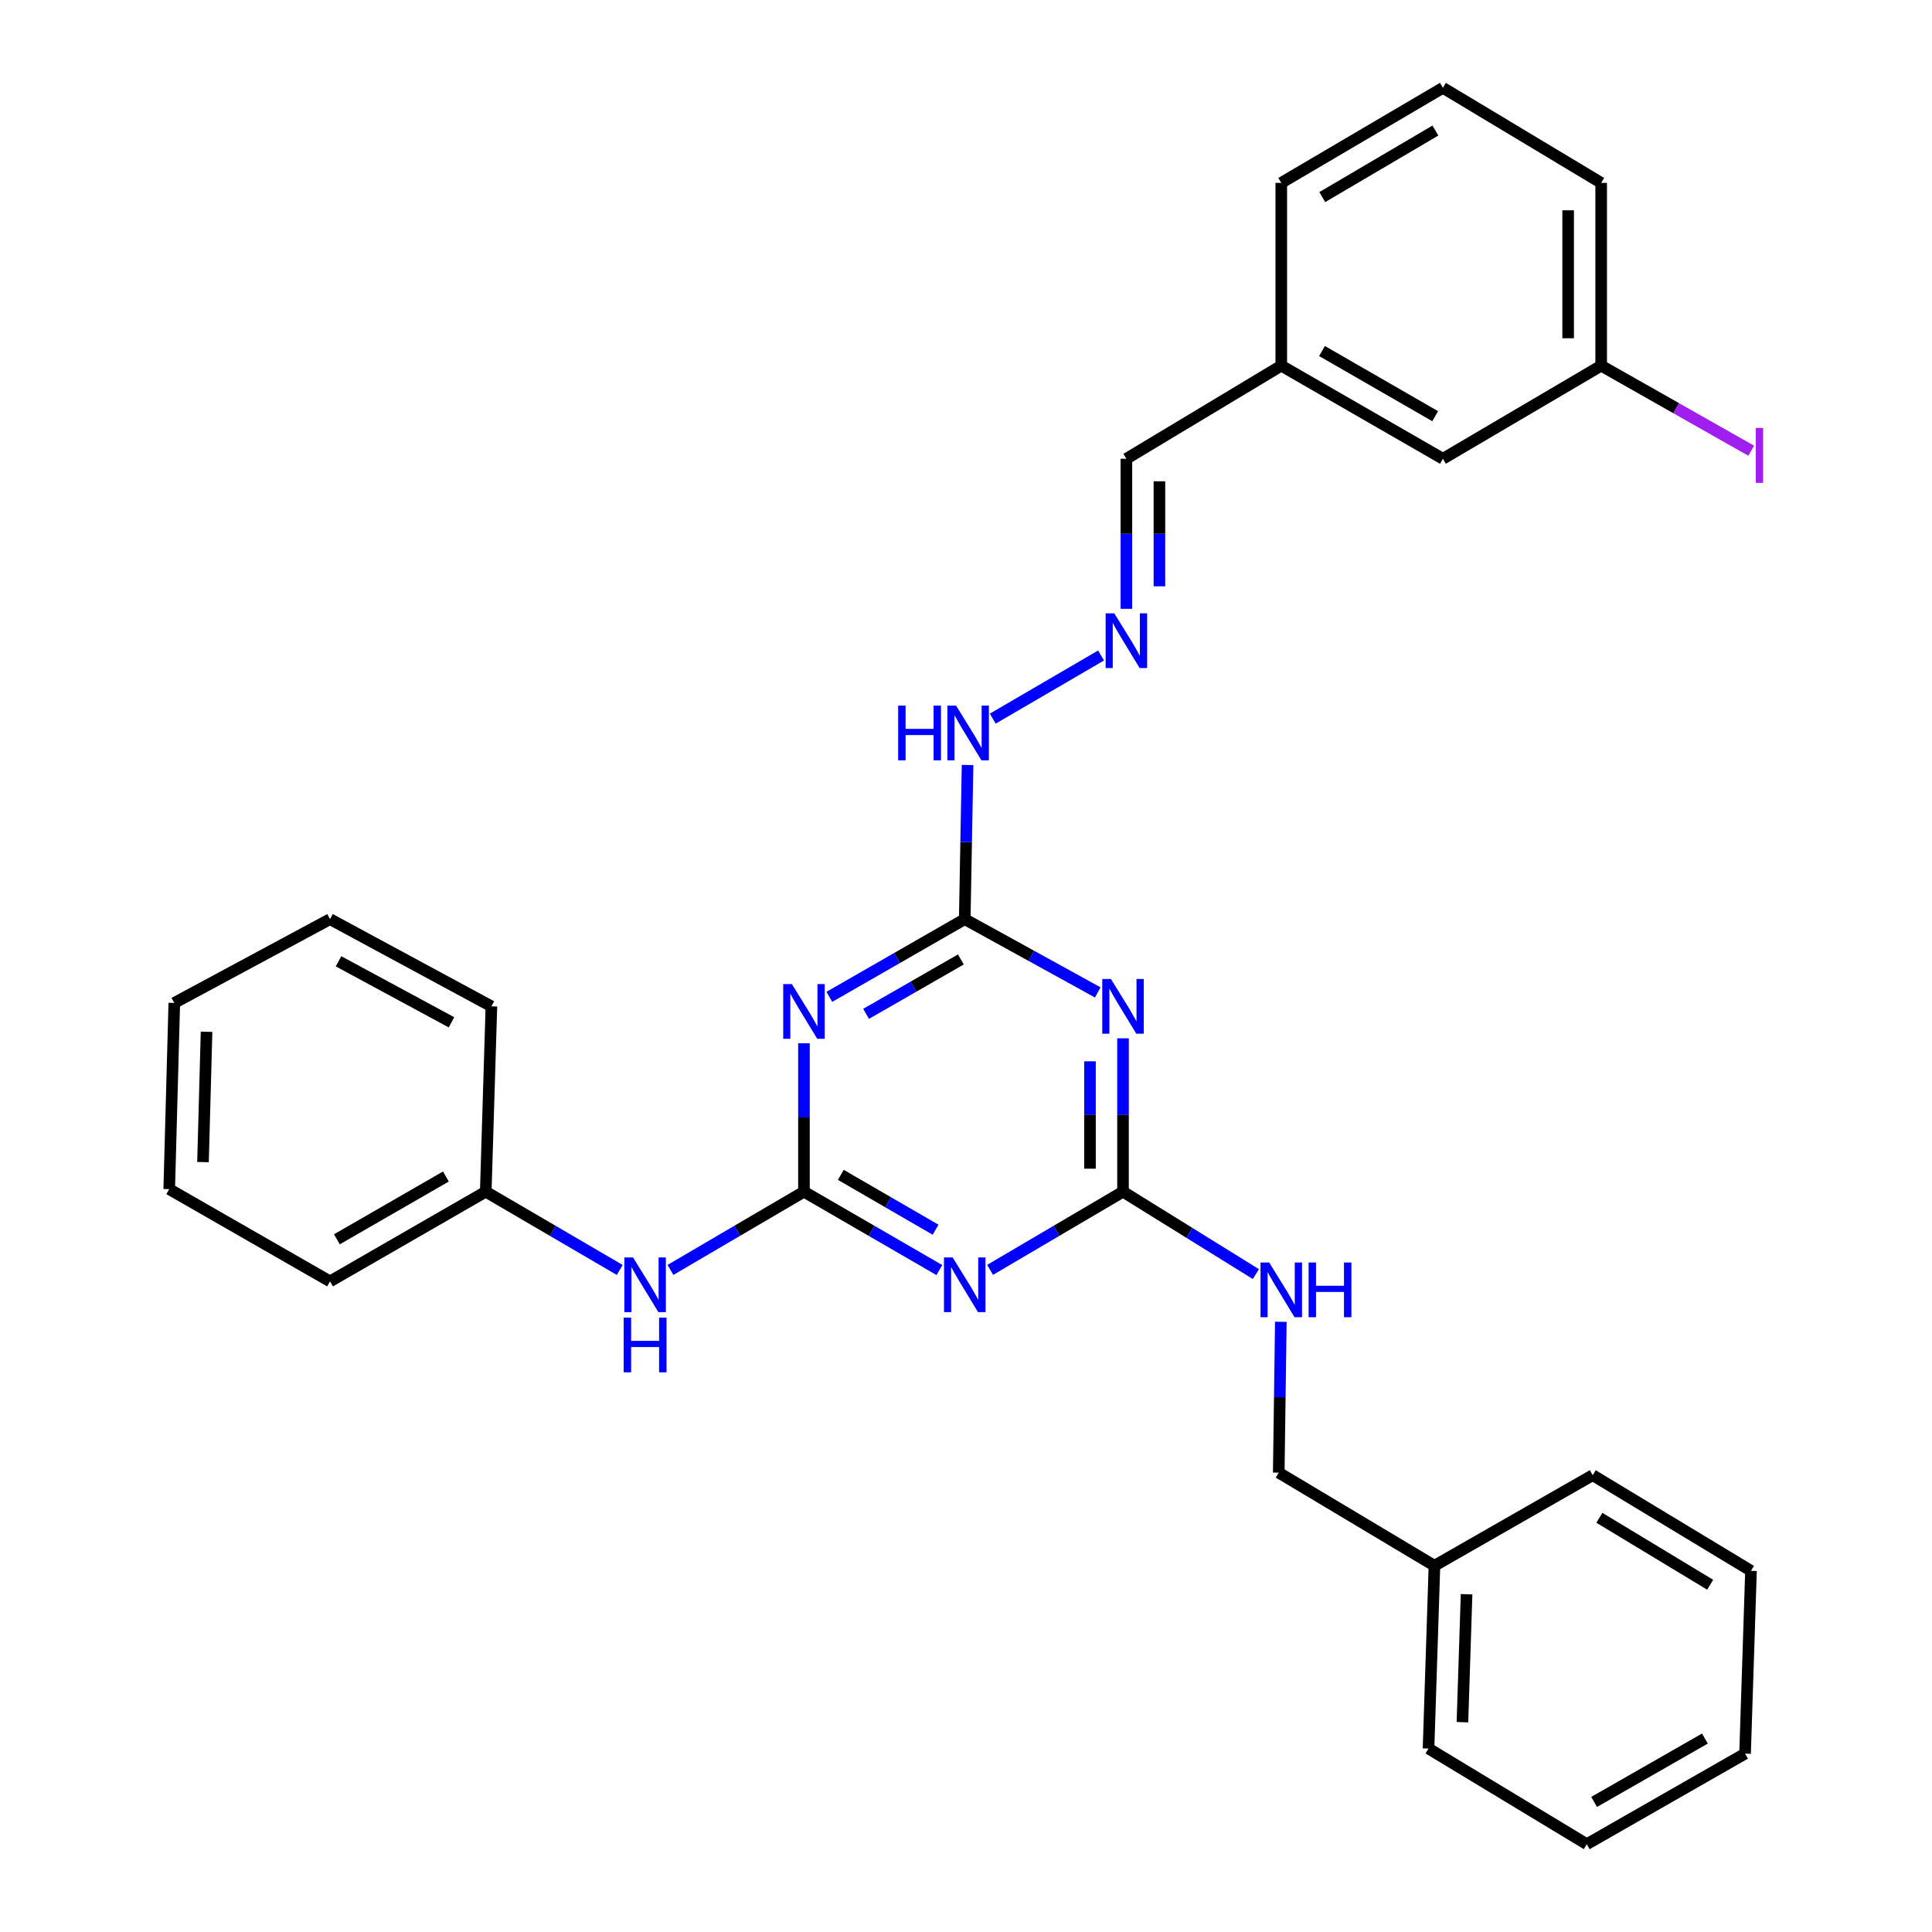 <?xml version='1.0' encoding='iso-8859-1'?>
<svg version='1.1' baseProfile='full'
              xmlns='http://www.w3.org/2000/svg'
                      xmlns:rdkit='http://www.rdkit.org/xml'
                      xmlns:xlink='http://www.w3.org/1999/xlink'
                  xml:space='preserve'
width='1000px' height='1000px' viewBox='0 0 1000 1000'>
<!-- END OF HEADER -->
<rect style='opacity:1.0;fill:#FFFFFF;stroke:none' width='1000' height='1000' x='0' y='0'> </rect>
<path class='bond-0' d='M 416.128,616.814 L 451.165,637.101' style='fill:none;fill-rule:evenodd;stroke:#000000;stroke-width:6px;stroke-linecap:butt;stroke-linejoin:miter;stroke-opacity:1' />
<path class='bond-0' d='M 451.165,637.101 L 486.201,657.389' style='fill:none;fill-rule:evenodd;stroke:#0000FF;stroke-width:6px;stroke-linecap:butt;stroke-linejoin:miter;stroke-opacity:1' />
<path class='bond-0' d='M 435.207,608.104 L 459.732,622.305' style='fill:none;fill-rule:evenodd;stroke:#000000;stroke-width:6px;stroke-linecap:butt;stroke-linejoin:miter;stroke-opacity:1' />
<path class='bond-0' d='M 459.732,622.305 L 484.258,636.507' style='fill:none;fill-rule:evenodd;stroke:#0000FF;stroke-width:6px;stroke-linecap:butt;stroke-linejoin:miter;stroke-opacity:1' />
<path class='bond-1' d='M 416.128,616.814 L 416.128,578.408' style='fill:none;fill-rule:evenodd;stroke:#000000;stroke-width:6px;stroke-linecap:butt;stroke-linejoin:miter;stroke-opacity:1' />
<path class='bond-1' d='M 416.128,578.408 L 416.128,540.002' style='fill:none;fill-rule:evenodd;stroke:#0000FF;stroke-width:6px;stroke-linecap:butt;stroke-linejoin:miter;stroke-opacity:1' />
<path class='bond-5' d='M 416.128,616.814 L 381.58,637.061' style='fill:none;fill-rule:evenodd;stroke:#000000;stroke-width:6px;stroke-linecap:butt;stroke-linejoin:miter;stroke-opacity:1' />
<path class='bond-5' d='M 381.58,637.061 L 347.031,657.309' style='fill:none;fill-rule:evenodd;stroke:#0000FF;stroke-width:6px;stroke-linecap:butt;stroke-linejoin:miter;stroke-opacity:1' />
<path class='bond-3' d='M 512.461,657.285 L 546.866,637.05' style='fill:none;fill-rule:evenodd;stroke:#0000FF;stroke-width:6px;stroke-linecap:butt;stroke-linejoin:miter;stroke-opacity:1' />
<path class='bond-3' d='M 546.866,637.05 L 581.271,616.814' style='fill:none;fill-rule:evenodd;stroke:#000000;stroke-width:6px;stroke-linecap:butt;stroke-linejoin:miter;stroke-opacity:1' />
<path class='bond-4' d='M 429.267,515.969 L 464.306,495.859' style='fill:none;fill-rule:evenodd;stroke:#0000FF;stroke-width:6px;stroke-linecap:butt;stroke-linejoin:miter;stroke-opacity:1' />
<path class='bond-4' d='M 464.306,495.859 L 499.345,475.75' style='fill:none;fill-rule:evenodd;stroke:#000000;stroke-width:6px;stroke-linecap:butt;stroke-linejoin:miter;stroke-opacity:1' />
<path class='bond-4' d='M 448.289,524.765 L 472.817,510.688' style='fill:none;fill-rule:evenodd;stroke:#0000FF;stroke-width:6px;stroke-linecap:butt;stroke-linejoin:miter;stroke-opacity:1' />
<path class='bond-4' d='M 472.817,510.688 L 497.344,496.612' style='fill:none;fill-rule:evenodd;stroke:#000000;stroke-width:6px;stroke-linecap:butt;stroke-linejoin:miter;stroke-opacity:1' />
<path class='bond-2' d='M 568.192,513.674 L 533.769,494.712' style='fill:none;fill-rule:evenodd;stroke:#0000FF;stroke-width:6px;stroke-linecap:butt;stroke-linejoin:miter;stroke-opacity:1' />
<path class='bond-2' d='M 533.769,494.712 L 499.345,475.75' style='fill:none;fill-rule:evenodd;stroke:#000000;stroke-width:6px;stroke-linecap:butt;stroke-linejoin:miter;stroke-opacity:1' />
<path class='bond-30' d='M 581.271,537.436 L 581.271,577.125' style='fill:none;fill-rule:evenodd;stroke:#0000FF;stroke-width:6px;stroke-linecap:butt;stroke-linejoin:miter;stroke-opacity:1' />
<path class='bond-30' d='M 581.271,577.125 L 581.271,616.814' style='fill:none;fill-rule:evenodd;stroke:#000000;stroke-width:6px;stroke-linecap:butt;stroke-linejoin:miter;stroke-opacity:1' />
<path class='bond-30' d='M 564.173,549.343 L 564.173,577.125' style='fill:none;fill-rule:evenodd;stroke:#0000FF;stroke-width:6px;stroke-linecap:butt;stroke-linejoin:miter;stroke-opacity:1' />
<path class='bond-30' d='M 564.173,577.125 L 564.173,604.907' style='fill:none;fill-rule:evenodd;stroke:#000000;stroke-width:6px;stroke-linecap:butt;stroke-linejoin:miter;stroke-opacity:1' />
<path class='bond-7' d='M 581.271,616.814 L 615.654,638.144' style='fill:none;fill-rule:evenodd;stroke:#000000;stroke-width:6px;stroke-linecap:butt;stroke-linejoin:miter;stroke-opacity:1' />
<path class='bond-7' d='M 615.654,638.144 L 650.037,659.473' style='fill:none;fill-rule:evenodd;stroke:#0000FF;stroke-width:6px;stroke-linecap:butt;stroke-linejoin:miter;stroke-opacity:1' />
<path class='bond-8' d='M 499.345,475.75 L 500.077,435.853' style='fill:none;fill-rule:evenodd;stroke:#000000;stroke-width:6px;stroke-linecap:butt;stroke-linejoin:miter;stroke-opacity:1' />
<path class='bond-8' d='M 500.077,435.853 L 500.808,395.956' style='fill:none;fill-rule:evenodd;stroke:#0000FF;stroke-width:6px;stroke-linecap:butt;stroke-linejoin:miter;stroke-opacity:1' />
<path class='bond-11' d='M 320.78,657.331 L 286.101,637.072' style='fill:none;fill-rule:evenodd;stroke:#0000FF;stroke-width:6px;stroke-linecap:butt;stroke-linejoin:miter;stroke-opacity:1' />
<path class='bond-11' d='M 286.101,637.072 L 251.423,616.814' style='fill:none;fill-rule:evenodd;stroke:#000000;stroke-width:6px;stroke-linecap:butt;stroke-linejoin:miter;stroke-opacity:1' />
<path class='bond-6' d='M 569.908,339.28 L 513.843,371.965' style='fill:none;fill-rule:evenodd;stroke:#0000FF;stroke-width:6px;stroke-linecap:butt;stroke-linejoin:miter;stroke-opacity:1' />
<path class='bond-9' d='M 583.018,315.123 L 583.018,276.291' style='fill:none;fill-rule:evenodd;stroke:#0000FF;stroke-width:6px;stroke-linecap:butt;stroke-linejoin:miter;stroke-opacity:1' />
<path class='bond-9' d='M 583.018,276.291 L 583.018,237.459' style='fill:none;fill-rule:evenodd;stroke:#000000;stroke-width:6px;stroke-linecap:butt;stroke-linejoin:miter;stroke-opacity:1' />
<path class='bond-9' d='M 600.116,303.473 L 600.116,276.291' style='fill:none;fill-rule:evenodd;stroke:#0000FF;stroke-width:6px;stroke-linecap:butt;stroke-linejoin:miter;stroke-opacity:1' />
<path class='bond-9' d='M 600.116,276.291 L 600.116,249.109' style='fill:none;fill-rule:evenodd;stroke:#000000;stroke-width:6px;stroke-linecap:butt;stroke-linejoin:miter;stroke-opacity:1' />
<path class='bond-10' d='M 662.958,684.157 L 662.417,723.202' style='fill:none;fill-rule:evenodd;stroke:#0000FF;stroke-width:6px;stroke-linecap:butt;stroke-linejoin:miter;stroke-opacity:1' />
<path class='bond-10' d='M 662.417,723.202 L 661.876,762.247' style='fill:none;fill-rule:evenodd;stroke:#000000;stroke-width:6px;stroke-linecap:butt;stroke-linejoin:miter;stroke-opacity:1' />
<path class='bond-13' d='M 583.018,237.459 L 663.186,189.273' style='fill:none;fill-rule:evenodd;stroke:#000000;stroke-width:6px;stroke-linecap:butt;stroke-linejoin:miter;stroke-opacity:1' />
<path class='bond-16' d='M 661.876,762.247 L 742.471,810.423' style='fill:none;fill-rule:evenodd;stroke:#000000;stroke-width:6px;stroke-linecap:butt;stroke-linejoin:miter;stroke-opacity:1' />
<path class='bond-20' d='M 251.423,616.814 L 170.818,663.243' style='fill:none;fill-rule:evenodd;stroke:#000000;stroke-width:6px;stroke-linecap:butt;stroke-linejoin:miter;stroke-opacity:1' />
<path class='bond-20' d='M 230.798,608.963 L 174.375,641.463' style='fill:none;fill-rule:evenodd;stroke:#000000;stroke-width:6px;stroke-linecap:butt;stroke-linejoin:miter;stroke-opacity:1' />
<path class='bond-21' d='M 251.423,616.814 L 254.348,520.878' style='fill:none;fill-rule:evenodd;stroke:#000000;stroke-width:6px;stroke-linecap:butt;stroke-linejoin:miter;stroke-opacity:1' />
<path class='bond-12' d='M 746.85,237.459 L 663.186,189.273' style='fill:none;fill-rule:evenodd;stroke:#000000;stroke-width:6px;stroke-linecap:butt;stroke-linejoin:miter;stroke-opacity:1' />
<path class='bond-12' d='M 742.834,215.415 L 684.269,181.685' style='fill:none;fill-rule:evenodd;stroke:#000000;stroke-width:6px;stroke-linecap:butt;stroke-linejoin:miter;stroke-opacity:1' />
<path class='bond-14' d='M 746.85,237.459 L 828.766,189.273' style='fill:none;fill-rule:evenodd;stroke:#000000;stroke-width:6px;stroke-linecap:butt;stroke-linejoin:miter;stroke-opacity:1' />
<path class='bond-19' d='M 663.186,189.273 L 663.186,94.657' style='fill:none;fill-rule:evenodd;stroke:#000000;stroke-width:6px;stroke-linecap:butt;stroke-linejoin:miter;stroke-opacity:1' />
<path class='bond-15' d='M 828.766,189.273 L 867.597,211.286' style='fill:none;fill-rule:evenodd;stroke:#000000;stroke-width:6px;stroke-linecap:butt;stroke-linejoin:miter;stroke-opacity:1' />
<path class='bond-15' d='M 867.597,211.286 L 906.428,233.3' style='fill:none;fill-rule:evenodd;stroke:#A01EEF;stroke-width:6px;stroke-linecap:butt;stroke-linejoin:miter;stroke-opacity:1' />
<path class='bond-33' d='M 828.766,189.273 L 828.766,94.657' style='fill:none;fill-rule:evenodd;stroke:#000000;stroke-width:6px;stroke-linecap:butt;stroke-linejoin:miter;stroke-opacity:1' />
<path class='bond-33' d='M 811.668,175.08 L 811.668,108.85' style='fill:none;fill-rule:evenodd;stroke:#000000;stroke-width:6px;stroke-linecap:butt;stroke-linejoin:miter;stroke-opacity:1' />
<path class='bond-22' d='M 742.471,810.423 L 739.403,905.039' style='fill:none;fill-rule:evenodd;stroke:#000000;stroke-width:6px;stroke-linecap:butt;stroke-linejoin:miter;stroke-opacity:1' />
<path class='bond-22' d='M 759.099,825.17 L 756.952,891.401' style='fill:none;fill-rule:evenodd;stroke:#000000;stroke-width:6px;stroke-linecap:butt;stroke-linejoin:miter;stroke-opacity:1' />
<path class='bond-23' d='M 742.471,810.423 L 824.387,763.548' style='fill:none;fill-rule:evenodd;stroke:#000000;stroke-width:6px;stroke-linecap:butt;stroke-linejoin:miter;stroke-opacity:1' />
<path class='bond-17' d='M 746.85,45.455 L 663.186,94.657' style='fill:none;fill-rule:evenodd;stroke:#000000;stroke-width:6px;stroke-linecap:butt;stroke-linejoin:miter;stroke-opacity:1' />
<path class='bond-17' d='M 742.968,67.573 L 684.403,102.015' style='fill:none;fill-rule:evenodd;stroke:#000000;stroke-width:6px;stroke-linecap:butt;stroke-linejoin:miter;stroke-opacity:1' />
<path class='bond-18' d='M 746.85,45.455 L 828.766,94.657' style='fill:none;fill-rule:evenodd;stroke:#000000;stroke-width:6px;stroke-linecap:butt;stroke-linejoin:miter;stroke-opacity:1' />
<path class='bond-24' d='M 170.818,663.243 L 87.591,615.493' style='fill:none;fill-rule:evenodd;stroke:#000000;stroke-width:6px;stroke-linecap:butt;stroke-linejoin:miter;stroke-opacity:1' />
<path class='bond-27' d='M 254.348,520.878 L 170.818,475.75' style='fill:none;fill-rule:evenodd;stroke:#000000;stroke-width:6px;stroke-linecap:butt;stroke-linejoin:miter;stroke-opacity:1' />
<path class='bond-27' d='M 233.692,529.151 L 175.22,497.562' style='fill:none;fill-rule:evenodd;stroke:#000000;stroke-width:6px;stroke-linecap:butt;stroke-linejoin:miter;stroke-opacity:1' />
<path class='bond-25' d='M 739.403,905.039 L 821.319,954.545' style='fill:none;fill-rule:evenodd;stroke:#000000;stroke-width:6px;stroke-linecap:butt;stroke-linejoin:miter;stroke-opacity:1' />
<path class='bond-26' d='M 824.387,763.548 L 906.312,813.054' style='fill:none;fill-rule:evenodd;stroke:#000000;stroke-width:6px;stroke-linecap:butt;stroke-linejoin:miter;stroke-opacity:1' />
<path class='bond-26' d='M 827.833,785.607 L 885.181,820.262' style='fill:none;fill-rule:evenodd;stroke:#000000;stroke-width:6px;stroke-linecap:butt;stroke-linejoin:miter;stroke-opacity:1' />
<path class='bond-31' d='M 87.591,615.493 L 90.213,519.121' style='fill:none;fill-rule:evenodd;stroke:#000000;stroke-width:6px;stroke-linecap:butt;stroke-linejoin:miter;stroke-opacity:1' />
<path class='bond-31' d='M 105.075,601.502 L 106.911,534.041' style='fill:none;fill-rule:evenodd;stroke:#000000;stroke-width:6px;stroke-linecap:butt;stroke-linejoin:miter;stroke-opacity:1' />
<path class='bond-32' d='M 821.319,954.545 L 903.244,907.679' style='fill:none;fill-rule:evenodd;stroke:#000000;stroke-width:6px;stroke-linecap:butt;stroke-linejoin:miter;stroke-opacity:1' />
<path class='bond-32' d='M 825.118,932.675 L 882.466,899.869' style='fill:none;fill-rule:evenodd;stroke:#000000;stroke-width:6px;stroke-linecap:butt;stroke-linejoin:miter;stroke-opacity:1' />
<path class='bond-28' d='M 906.312,813.054 L 903.244,907.679' style='fill:none;fill-rule:evenodd;stroke:#000000;stroke-width:6px;stroke-linecap:butt;stroke-linejoin:miter;stroke-opacity:1' />
<path class='bond-29' d='M 170.818,475.75 L 90.213,519.121' style='fill:none;fill-rule:evenodd;stroke:#000000;stroke-width:6px;stroke-linecap:butt;stroke-linejoin:miter;stroke-opacity:1' />
<path  class='atom-1' d='M 493.085 650.84
L 502.365 665.84
Q 503.285 667.32, 504.765 670
Q 506.245 672.68, 506.325 672.84
L 506.325 650.84
L 510.085 650.84
L 510.085 679.16
L 506.205 679.16
L 496.245 662.76
Q 495.085 660.84, 493.845 658.64
Q 492.645 656.44, 492.285 655.76
L 492.285 679.16
L 488.605 679.16
L 488.605 650.84
L 493.085 650.84
' fill='#0000FF'/>
<path  class='atom-2' d='M 409.868 509.349
L 419.148 524.349
Q 420.068 525.829, 421.548 528.509
Q 423.028 531.189, 423.108 531.349
L 423.108 509.349
L 426.868 509.349
L 426.868 537.669
L 422.988 537.669
L 413.028 521.269
Q 411.868 519.349, 410.628 517.149
Q 409.428 514.949, 409.068 514.269
L 409.068 537.669
L 405.388 537.669
L 405.388 509.349
L 409.868 509.349
' fill='#0000FF'/>
<path  class='atom-3' d='M 575.011 506.718
L 584.291 521.718
Q 585.211 523.198, 586.691 525.878
Q 588.171 528.558, 588.251 528.718
L 588.251 506.718
L 592.011 506.718
L 592.011 535.038
L 588.131 535.038
L 578.171 518.638
Q 577.011 516.718, 575.771 514.518
Q 574.571 512.318, 574.211 511.638
L 574.211 535.038
L 570.531 535.038
L 570.531 506.718
L 575.011 506.718
' fill='#0000FF'/>
<path  class='atom-6' d='M 327.648 650.84
L 336.928 665.84
Q 337.848 667.32, 339.328 670
Q 340.808 672.68, 340.888 672.84
L 340.888 650.84
L 344.648 650.84
L 344.648 679.16
L 340.768 679.16
L 330.808 662.76
Q 329.648 660.84, 328.408 658.64
Q 327.208 656.44, 326.848 655.76
L 326.848 679.16
L 323.168 679.16
L 323.168 650.84
L 327.648 650.84
' fill='#0000FF'/>
<path  class='atom-6' d='M 322.828 681.992
L 326.668 681.992
L 326.668 694.032
L 341.148 694.032
L 341.148 681.992
L 344.988 681.992
L 344.988 710.312
L 341.148 710.312
L 341.148 697.232
L 326.668 697.232
L 326.668 710.312
L 322.828 710.312
L 322.828 681.992
' fill='#0000FF'/>
<path  class='atom-7' d='M 576.758 317.478
L 586.038 332.478
Q 586.958 333.958, 588.438 336.638
Q 589.918 339.318, 589.998 339.478
L 589.998 317.478
L 593.758 317.478
L 593.758 345.798
L 589.878 345.798
L 579.918 329.398
Q 578.758 327.478, 577.518 325.278
Q 576.318 323.078, 575.958 322.398
L 575.958 345.798
L 572.278 345.798
L 572.278 317.478
L 576.758 317.478
' fill='#0000FF'/>
<path  class='atom-8' d='M 656.926 653.471
L 666.206 668.471
Q 667.126 669.951, 668.606 672.631
Q 670.086 675.311, 670.166 675.471
L 670.166 653.471
L 673.926 653.471
L 673.926 681.791
L 670.046 681.791
L 660.086 665.391
Q 658.926 663.471, 657.686 661.271
Q 656.486 659.071, 656.126 658.391
L 656.126 681.791
L 652.446 681.791
L 652.446 653.471
L 656.926 653.471
' fill='#0000FF'/>
<path  class='atom-8' d='M 677.326 653.471
L 681.166 653.471
L 681.166 665.511
L 695.646 665.511
L 695.646 653.471
L 699.486 653.471
L 699.486 681.791
L 695.646 681.791
L 695.646 668.711
L 681.166 668.711
L 681.166 681.791
L 677.326 681.791
L 677.326 653.471
' fill='#0000FF'/>
<path  class='atom-9' d='M 464.892 365.227
L 468.732 365.227
L 468.732 377.267
L 483.212 377.267
L 483.212 365.227
L 487.052 365.227
L 487.052 393.547
L 483.212 393.547
L 483.212 380.467
L 468.732 380.467
L 468.732 393.547
L 464.892 393.547
L 464.892 365.227
' fill='#0000FF'/>
<path  class='atom-9' d='M 494.852 365.227
L 504.132 380.227
Q 505.052 381.707, 506.532 384.387
Q 508.012 387.067, 508.092 387.227
L 508.092 365.227
L 511.852 365.227
L 511.852 393.547
L 507.972 393.547
L 498.012 377.147
Q 496.852 375.227, 495.612 373.027
Q 494.412 370.827, 494.052 370.147
L 494.052 393.547
L 490.372 393.547
L 490.372 365.227
L 494.852 365.227
' fill='#0000FF'/>
<path  class='atom-16' d='M 908.782 221.491
L 912.582 221.491
L 912.582 249.931
L 908.782 249.931
L 908.782 221.491
' fill='#A01EEF'/>
</svg>
